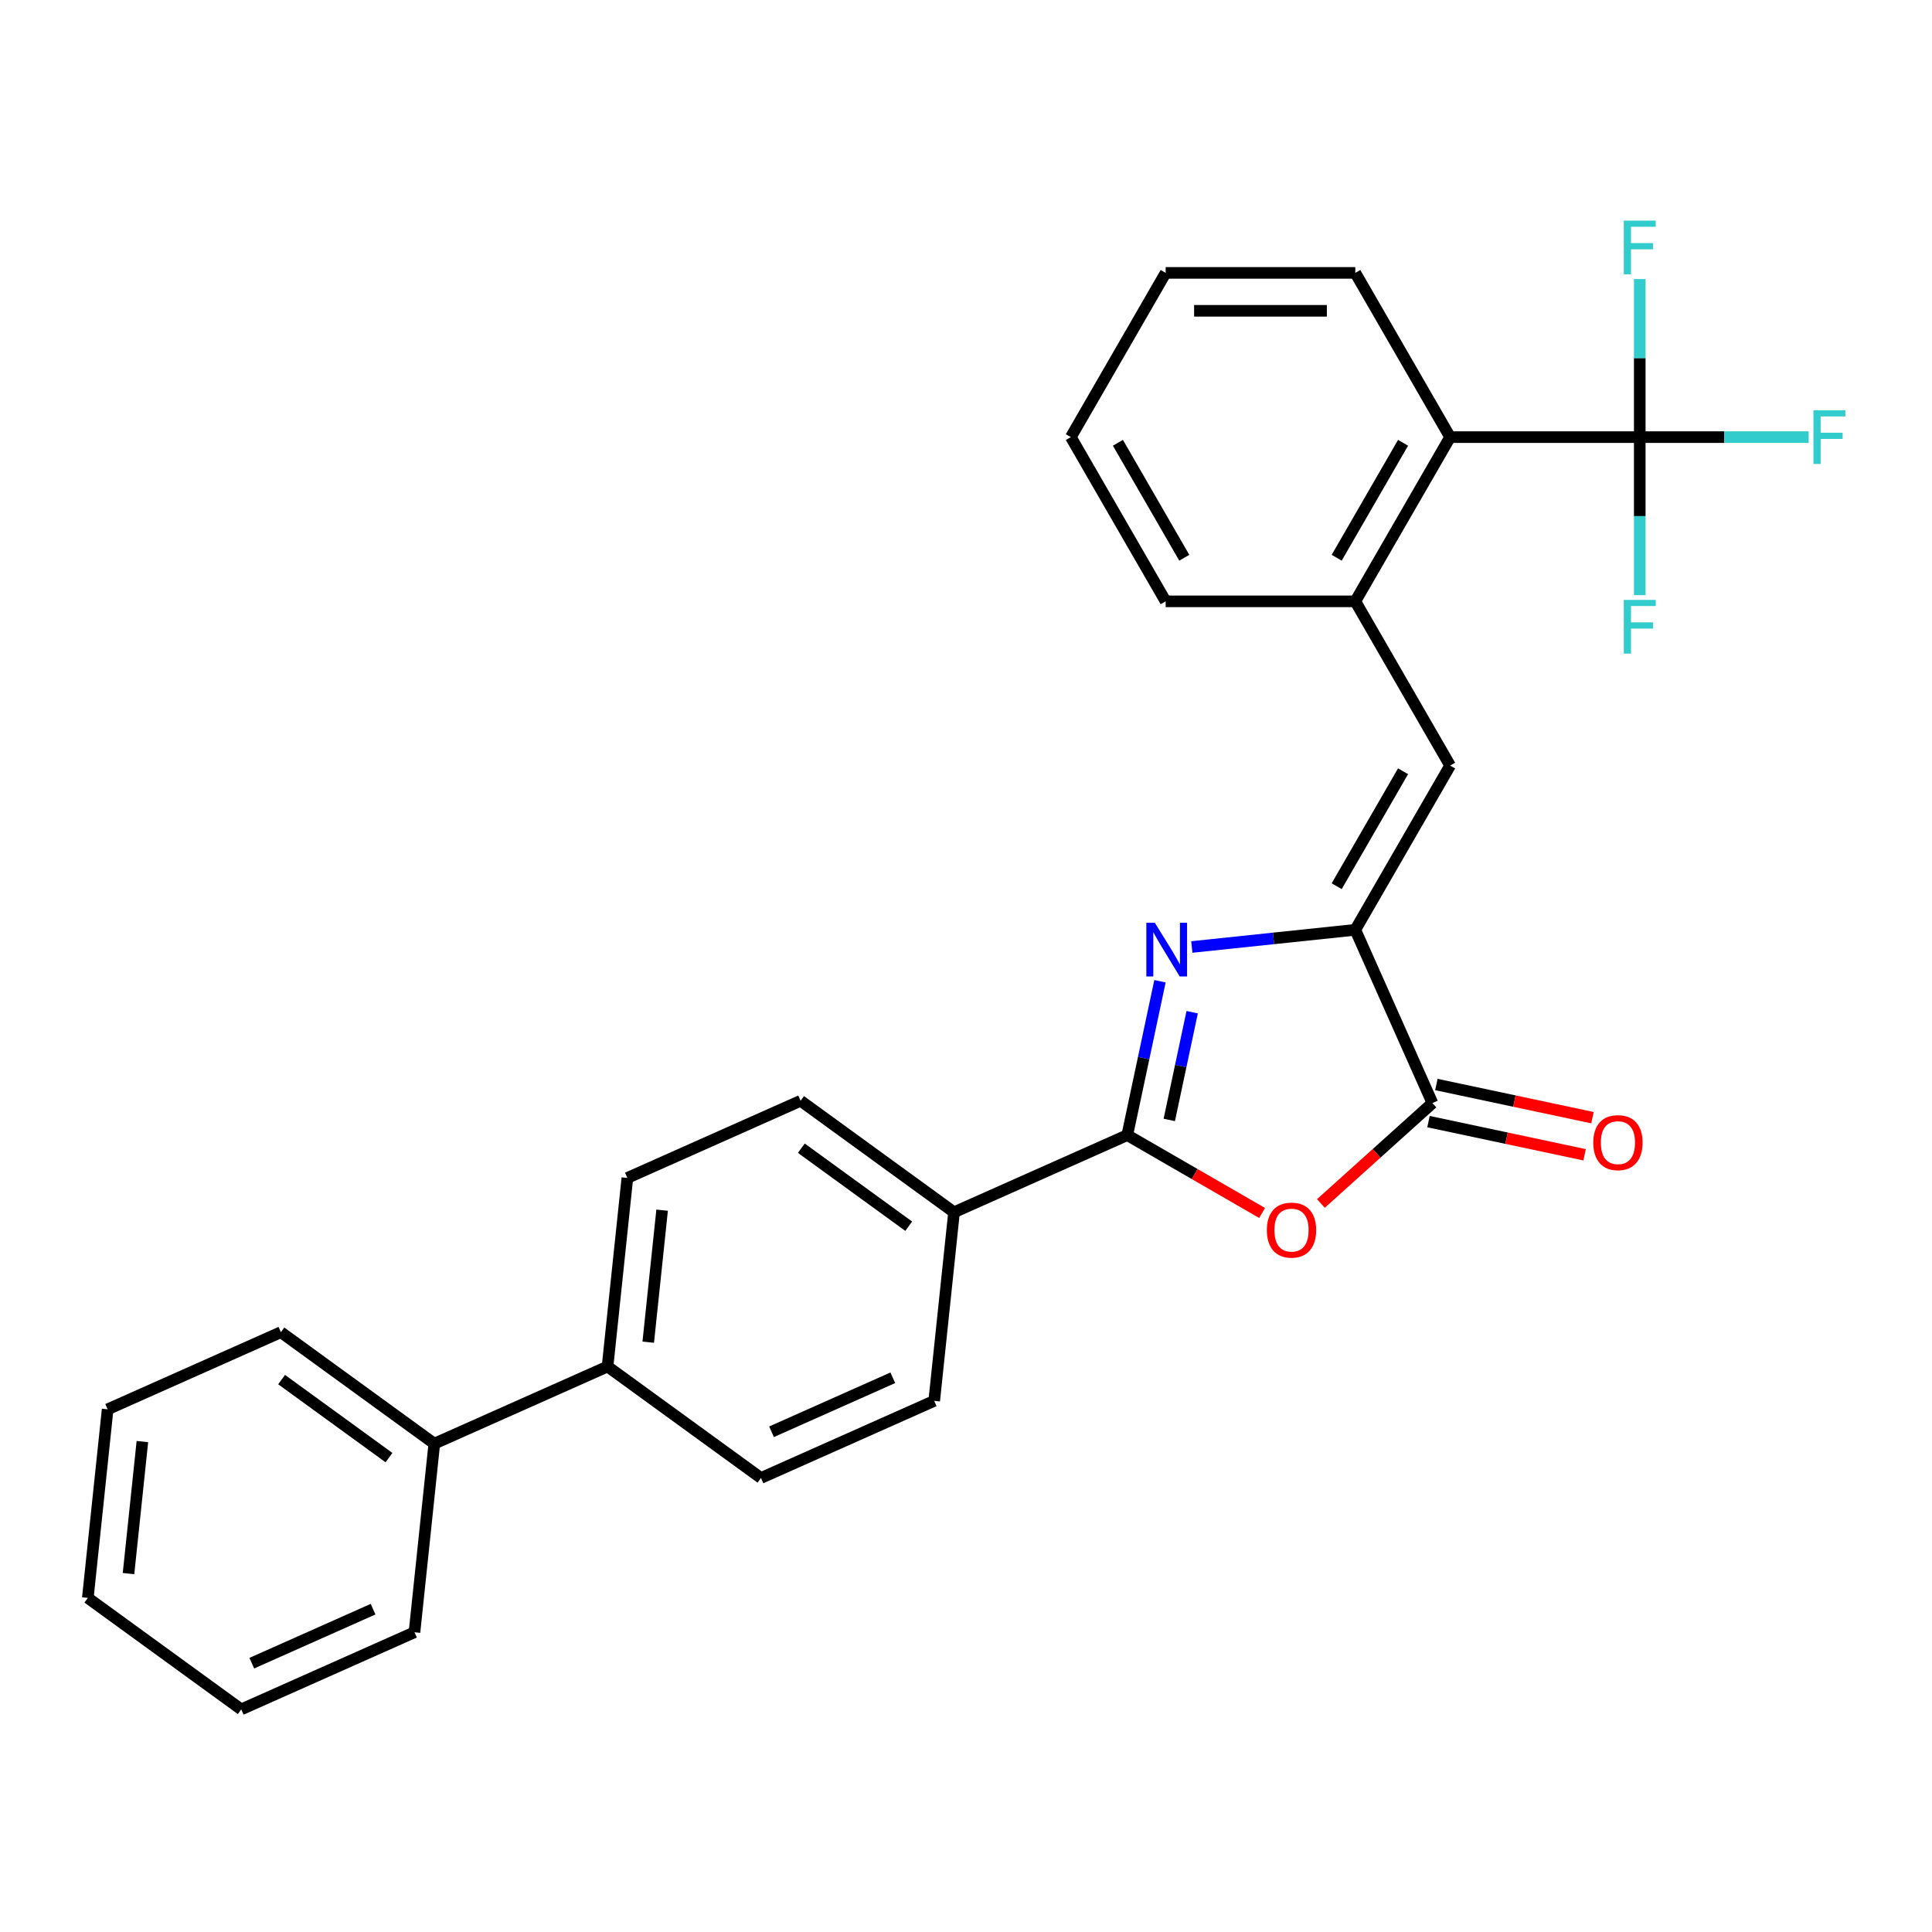 <?xml version='1.0' encoding='iso-8859-1'?>
<svg version='1.1' baseProfile='full'
              xmlns='http://www.w3.org/2000/svg'
                      xmlns:rdkit='http://www.rdkit.org/xml'
                      xmlns:xlink='http://www.w3.org/1999/xlink'
                  xml:space='preserve'
width='1000px' height='1000px' viewBox='0 0 1000 1000'>
<!-- END OF HEADER -->
<rect style='opacity:1.0;fill:#FFFFFF;stroke:none' width='1000' height='1000' x='0' y='0'> </rect>
<path class='bond-0' d='M 600.407,507.881 L 591.941,547.711' style='fill:none;fill-rule:evenodd;stroke:#0000FF;stroke-width:6px;stroke-linecap:butt;stroke-linejoin:miter;stroke-opacity:1' />
<path class='bond-0' d='M 591.941,547.711 L 583.475,587.54' style='fill:none;fill-rule:evenodd;stroke:#000000;stroke-width:6px;stroke-linecap:butt;stroke-linejoin:miter;stroke-opacity:1' />
<path class='bond-0' d='M 617.069,523.912 L 611.143,551.792' style='fill:none;fill-rule:evenodd;stroke:#0000FF;stroke-width:6px;stroke-linecap:butt;stroke-linejoin:miter;stroke-opacity:1' />
<path class='bond-0' d='M 611.143,551.792 L 605.217,579.673' style='fill:none;fill-rule:evenodd;stroke:#000000;stroke-width:6px;stroke-linecap:butt;stroke-linejoin:miter;stroke-opacity:1' />
<path class='bond-1' d='M 616.879,490.163 L 659.19,485.716' style='fill:none;fill-rule:evenodd;stroke:#0000FF;stroke-width:6px;stroke-linecap:butt;stroke-linejoin:miter;stroke-opacity:1' />
<path class='bond-1' d='M 659.19,485.716 L 701.501,481.268' style='fill:none;fill-rule:evenodd;stroke:#000000;stroke-width:6px;stroke-linecap:butt;stroke-linejoin:miter;stroke-opacity:1' />
<path class='bond-2' d='M 583.475,587.54 L 618.371,607.687' style='fill:none;fill-rule:evenodd;stroke:#000000;stroke-width:6px;stroke-linecap:butt;stroke-linejoin:miter;stroke-opacity:1' />
<path class='bond-2' d='M 618.371,607.687 L 653.266,627.834' style='fill:none;fill-rule:evenodd;stroke:#FF0000;stroke-width:6px;stroke-linecap:butt;stroke-linejoin:miter;stroke-opacity:1' />
<path class='bond-8' d='M 583.475,587.54 L 493.805,627.463' style='fill:none;fill-rule:evenodd;stroke:#000000;stroke-width:6px;stroke-linecap:butt;stroke-linejoin:miter;stroke-opacity:1' />
<path class='bond-3' d='M 701.501,481.268 L 741.425,570.939' style='fill:none;fill-rule:evenodd;stroke:#000000;stroke-width:6px;stroke-linecap:butt;stroke-linejoin:miter;stroke-opacity:1' />
<path class='bond-5' d='M 701.501,481.268 L 750.579,396.263' style='fill:none;fill-rule:evenodd;stroke:#000000;stroke-width:6px;stroke-linecap:butt;stroke-linejoin:miter;stroke-opacity:1' />
<path class='bond-5' d='M 691.862,458.702 L 726.216,399.198' style='fill:none;fill-rule:evenodd;stroke:#000000;stroke-width:6px;stroke-linecap:butt;stroke-linejoin:miter;stroke-opacity:1' />
<path class='bond-28' d='M 683.695,622.919 L 712.56,596.929' style='fill:none;fill-rule:evenodd;stroke:#FF0000;stroke-width:6px;stroke-linecap:butt;stroke-linejoin:miter;stroke-opacity:1' />
<path class='bond-28' d='M 712.56,596.929 L 741.425,570.939' style='fill:none;fill-rule:evenodd;stroke:#000000;stroke-width:6px;stroke-linecap:butt;stroke-linejoin:miter;stroke-opacity:1' />
<path class='bond-9' d='M 739.384,580.54 L 779.783,589.127' style='fill:none;fill-rule:evenodd;stroke:#000000;stroke-width:6px;stroke-linecap:butt;stroke-linejoin:miter;stroke-opacity:1' />
<path class='bond-9' d='M 779.783,589.127 L 820.181,597.714' style='fill:none;fill-rule:evenodd;stroke:#FF0000;stroke-width:6px;stroke-linecap:butt;stroke-linejoin:miter;stroke-opacity:1' />
<path class='bond-9' d='M 743.466,561.337 L 783.864,569.924' style='fill:none;fill-rule:evenodd;stroke:#000000;stroke-width:6px;stroke-linecap:butt;stroke-linejoin:miter;stroke-opacity:1' />
<path class='bond-9' d='M 783.864,569.924 L 824.263,578.511' style='fill:none;fill-rule:evenodd;stroke:#FF0000;stroke-width:6px;stroke-linecap:butt;stroke-linejoin:miter;stroke-opacity:1' />
<path class='bond-4' d='M 848.735,226.251 L 750.579,226.251' style='fill:none;fill-rule:evenodd;stroke:#000000;stroke-width:6px;stroke-linecap:butt;stroke-linejoin:miter;stroke-opacity:1' />
<path class='bond-13' d='M 848.735,226.251 L 892.454,226.251' style='fill:none;fill-rule:evenodd;stroke:#000000;stroke-width:6px;stroke-linecap:butt;stroke-linejoin:miter;stroke-opacity:1' />
<path class='bond-13' d='M 892.454,226.251 L 936.173,226.251' style='fill:none;fill-rule:evenodd;stroke:#33CCCC;stroke-width:6px;stroke-linecap:butt;stroke-linejoin:miter;stroke-opacity:1' />
<path class='bond-14' d='M 848.735,226.251 L 848.735,185.35' style='fill:none;fill-rule:evenodd;stroke:#000000;stroke-width:6px;stroke-linecap:butt;stroke-linejoin:miter;stroke-opacity:1' />
<path class='bond-14' d='M 848.735,185.35 L 848.735,144.448' style='fill:none;fill-rule:evenodd;stroke:#33CCCC;stroke-width:6px;stroke-linecap:butt;stroke-linejoin:miter;stroke-opacity:1' />
<path class='bond-15' d='M 848.735,226.251 L 848.735,267.153' style='fill:none;fill-rule:evenodd;stroke:#000000;stroke-width:6px;stroke-linecap:butt;stroke-linejoin:miter;stroke-opacity:1' />
<path class='bond-15' d='M 848.735,267.153 L 848.735,308.055' style='fill:none;fill-rule:evenodd;stroke:#33CCCC;stroke-width:6px;stroke-linecap:butt;stroke-linejoin:miter;stroke-opacity:1' />
<path class='bond-6' d='M 750.579,396.263 L 701.501,311.257' style='fill:none;fill-rule:evenodd;stroke:#000000;stroke-width:6px;stroke-linecap:butt;stroke-linejoin:miter;stroke-opacity:1' />
<path class='bond-7' d='M 701.501,311.257 L 750.579,226.251' style='fill:none;fill-rule:evenodd;stroke:#000000;stroke-width:6px;stroke-linecap:butt;stroke-linejoin:miter;stroke-opacity:1' />
<path class='bond-7' d='M 691.862,288.691 L 726.216,229.187' style='fill:none;fill-rule:evenodd;stroke:#000000;stroke-width:6px;stroke-linecap:butt;stroke-linejoin:miter;stroke-opacity:1' />
<path class='bond-19' d='M 701.501,311.257 L 603.345,311.257' style='fill:none;fill-rule:evenodd;stroke:#000000;stroke-width:6px;stroke-linecap:butt;stroke-linejoin:miter;stroke-opacity:1' />
<path class='bond-20' d='M 750.579,226.251 L 701.501,141.246' style='fill:none;fill-rule:evenodd;stroke:#000000;stroke-width:6px;stroke-linecap:butt;stroke-linejoin:miter;stroke-opacity:1' />
<path class='bond-11' d='M 493.805,627.463 L 414.395,569.769' style='fill:none;fill-rule:evenodd;stroke:#000000;stroke-width:6px;stroke-linecap:butt;stroke-linejoin:miter;stroke-opacity:1' />
<path class='bond-11' d='M 470.354,634.691 L 414.767,594.305' style='fill:none;fill-rule:evenodd;stroke:#000000;stroke-width:6px;stroke-linecap:butt;stroke-linejoin:miter;stroke-opacity:1' />
<path class='bond-12' d='M 493.805,627.463 L 483.545,725.082' style='fill:none;fill-rule:evenodd;stroke:#000000;stroke-width:6px;stroke-linecap:butt;stroke-linejoin:miter;stroke-opacity:1' />
<path class='bond-10' d='M 314.465,707.311 L 393.875,765.005' style='fill:none;fill-rule:evenodd;stroke:#000000;stroke-width:6px;stroke-linecap:butt;stroke-linejoin:miter;stroke-opacity:1' />
<path class='bond-18' d='M 314.465,707.311 L 224.795,747.234' style='fill:none;fill-rule:evenodd;stroke:#000000;stroke-width:6px;stroke-linecap:butt;stroke-linejoin:miter;stroke-opacity:1' />
<path class='bond-29' d='M 314.465,707.311 L 324.725,609.692' style='fill:none;fill-rule:evenodd;stroke:#000000;stroke-width:6px;stroke-linecap:butt;stroke-linejoin:miter;stroke-opacity:1' />
<path class='bond-29' d='M 335.527,694.72 L 342.71,626.387' style='fill:none;fill-rule:evenodd;stroke:#000000;stroke-width:6px;stroke-linecap:butt;stroke-linejoin:miter;stroke-opacity:1' />
<path class='bond-17' d='M 414.395,569.769 L 324.725,609.692' style='fill:none;fill-rule:evenodd;stroke:#000000;stroke-width:6px;stroke-linecap:butt;stroke-linejoin:miter;stroke-opacity:1' />
<path class='bond-16' d='M 483.545,725.082 L 393.875,765.005' style='fill:none;fill-rule:evenodd;stroke:#000000;stroke-width:6px;stroke-linecap:butt;stroke-linejoin:miter;stroke-opacity:1' />
<path class='bond-16' d='M 462.11,713.136 L 399.34,741.083' style='fill:none;fill-rule:evenodd;stroke:#000000;stroke-width:6px;stroke-linecap:butt;stroke-linejoin:miter;stroke-opacity:1' />
<path class='bond-21' d='M 224.795,747.234 L 145.385,689.54' style='fill:none;fill-rule:evenodd;stroke:#000000;stroke-width:6px;stroke-linecap:butt;stroke-linejoin:miter;stroke-opacity:1' />
<path class='bond-21' d='M 201.344,754.462 L 145.757,714.076' style='fill:none;fill-rule:evenodd;stroke:#000000;stroke-width:6px;stroke-linecap:butt;stroke-linejoin:miter;stroke-opacity:1' />
<path class='bond-22' d='M 224.795,747.234 L 214.535,844.853' style='fill:none;fill-rule:evenodd;stroke:#000000;stroke-width:6px;stroke-linecap:butt;stroke-linejoin:miter;stroke-opacity:1' />
<path class='bond-23' d='M 603.345,311.257 L 554.267,226.251' style='fill:none;fill-rule:evenodd;stroke:#000000;stroke-width:6px;stroke-linecap:butt;stroke-linejoin:miter;stroke-opacity:1' />
<path class='bond-23' d='M 612.984,288.691 L 578.63,229.187' style='fill:none;fill-rule:evenodd;stroke:#000000;stroke-width:6px;stroke-linecap:butt;stroke-linejoin:miter;stroke-opacity:1' />
<path class='bond-30' d='M 701.501,141.246 L 603.345,141.246' style='fill:none;fill-rule:evenodd;stroke:#000000;stroke-width:6px;stroke-linecap:butt;stroke-linejoin:miter;stroke-opacity:1' />
<path class='bond-30' d='M 686.778,160.877 L 618.068,160.877' style='fill:none;fill-rule:evenodd;stroke:#000000;stroke-width:6px;stroke-linecap:butt;stroke-linejoin:miter;stroke-opacity:1' />
<path class='bond-26' d='M 145.385,689.54 L 55.715,729.463' style='fill:none;fill-rule:evenodd;stroke:#000000;stroke-width:6px;stroke-linecap:butt;stroke-linejoin:miter;stroke-opacity:1' />
<path class='bond-25' d='M 214.535,844.853 L 124.865,884.777' style='fill:none;fill-rule:evenodd;stroke:#000000;stroke-width:6px;stroke-linecap:butt;stroke-linejoin:miter;stroke-opacity:1' />
<path class='bond-25' d='M 193.099,832.907 L 130.33,860.854' style='fill:none;fill-rule:evenodd;stroke:#000000;stroke-width:6px;stroke-linecap:butt;stroke-linejoin:miter;stroke-opacity:1' />
<path class='bond-24' d='M 554.267,226.251 L 603.345,141.246' style='fill:none;fill-rule:evenodd;stroke:#000000;stroke-width:6px;stroke-linecap:butt;stroke-linejoin:miter;stroke-opacity:1' />
<path class='bond-27' d='M 124.865,884.777 L 45.455,827.082' style='fill:none;fill-rule:evenodd;stroke:#000000;stroke-width:6px;stroke-linecap:butt;stroke-linejoin:miter;stroke-opacity:1' />
<path class='bond-31' d='M 55.715,729.463 L 45.455,827.082' style='fill:none;fill-rule:evenodd;stroke:#000000;stroke-width:6px;stroke-linecap:butt;stroke-linejoin:miter;stroke-opacity:1' />
<path class='bond-31' d='M 73.699,746.158 L 66.517,814.491' style='fill:none;fill-rule:evenodd;stroke:#000000;stroke-width:6px;stroke-linecap:butt;stroke-linejoin:miter;stroke-opacity:1' />
<path  class='atom-0' d='M 597.738 477.63
L 606.847 492.353
Q 607.75 493.806, 609.203 496.436
Q 610.656 499.067, 610.734 499.224
L 610.734 477.63
L 614.425 477.63
L 614.425 505.427
L 610.616 505.427
L 600.84 489.33
Q 599.701 487.445, 598.484 485.286
Q 597.306 483.126, 596.953 482.459
L 596.953 505.427
L 593.341 505.427
L 593.341 477.63
L 597.738 477.63
' fill='#0000FF'/>
<path  class='atom-3' d='M 655.72 636.696
Q 655.72 630.022, 659.018 626.292
Q 662.316 622.562, 668.481 622.562
Q 674.645 622.562, 677.943 626.292
Q 681.241 630.022, 681.241 636.696
Q 681.241 643.449, 677.904 647.297
Q 674.566 651.106, 668.481 651.106
Q 662.356 651.106, 659.018 647.297
Q 655.72 643.489, 655.72 636.696
M 668.481 647.965
Q 672.721 647.965, 674.998 645.138
Q 677.315 642.272, 677.315 636.696
Q 677.315 631.239, 674.998 628.49
Q 672.721 625.703, 668.481 625.703
Q 664.24 625.703, 661.924 628.451
Q 659.647 631.2, 659.647 636.696
Q 659.647 642.311, 661.924 645.138
Q 664.24 647.965, 668.481 647.965
' fill='#FF0000'/>
<path  class='atom-10' d='M 824.676 591.425
Q 824.676 584.75, 827.974 581.02
Q 831.272 577.29, 837.436 577.29
Q 843.6 577.29, 846.898 581.02
Q 850.196 584.75, 850.196 591.425
Q 850.196 598.178, 846.859 602.026
Q 843.522 605.834, 837.436 605.834
Q 831.311 605.834, 827.974 602.026
Q 824.676 598.217, 824.676 591.425
M 837.436 602.693
Q 841.676 602.693, 843.954 599.866
Q 846.27 597, 846.27 591.425
Q 846.27 585.967, 843.954 583.219
Q 841.676 580.431, 837.436 580.431
Q 833.196 580.431, 830.879 583.18
Q 828.602 585.928, 828.602 591.425
Q 828.602 597.039, 830.879 599.866
Q 833.196 602.693, 837.436 602.693
' fill='#FF0000'/>
<path  class='atom-14' d='M 938.627 212.352
L 955.156 212.352
L 955.156 215.533
L 942.357 215.533
L 942.357 223.974
L 953.743 223.974
L 953.743 227.194
L 942.357 227.194
L 942.357 240.15
L 938.627 240.15
L 938.627 212.352
' fill='#33CCCC'/>
<path  class='atom-15' d='M 840.471 114.196
L 857 114.196
L 857 117.377
L 844.201 117.377
L 844.201 125.818
L 855.587 125.818
L 855.587 129.038
L 844.201 129.038
L 844.201 141.994
L 840.471 141.994
L 840.471 114.196
' fill='#33CCCC'/>
<path  class='atom-16' d='M 840.471 310.509
L 857 310.509
L 857 313.689
L 844.201 313.689
L 844.201 322.13
L 855.587 322.13
L 855.587 325.35
L 844.201 325.35
L 844.201 338.306
L 840.471 338.306
L 840.471 310.509
' fill='#33CCCC'/>
</svg>
